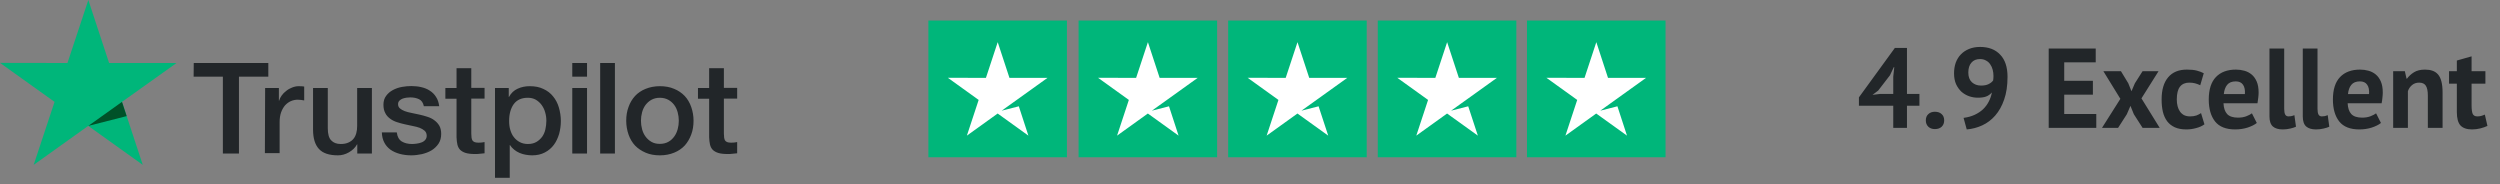 <svg width="353" height="26" viewBox="0 0 353 26" fill="none" xmlns="http://www.w3.org/2000/svg">
<rect x="0" y="0" width="353" height="26" fill="#808080" stroke="none"/>
<g clip-path="url(#clip0_5414_79025)">
<path d="M27.357 8.896H37.887V10.822H33.741V21.678H31.469V10.822H27.34L27.357 8.896ZM37.436 12.424H39.379V14.214H39.414C39.483 13.958 39.605 13.72 39.778 13.481C39.952 13.242 40.16 13.021 40.42 12.833C40.663 12.629 40.941 12.475 41.253 12.356C41.548 12.237 41.86 12.169 42.172 12.169C42.415 12.169 42.589 12.186 42.675 12.186C42.762 12.203 42.866 12.22 42.953 12.22V14.18C42.814 14.146 42.658 14.129 42.502 14.111C42.346 14.094 42.207 14.077 42.051 14.077C41.704 14.077 41.374 14.146 41.062 14.282C40.75 14.418 40.489 14.623 40.247 14.878C40.021 15.151 39.83 15.475 39.691 15.867C39.553 16.259 39.483 16.719 39.483 17.23V21.627H37.402L37.436 12.424ZM52.494 21.678H50.447V20.383H50.413C50.152 20.86 49.771 21.218 49.267 21.508C48.764 21.798 48.244 21.934 47.724 21.934C46.492 21.934 45.59 21.644 45.035 21.031C44.48 20.434 44.202 19.514 44.202 18.304V12.424H46.284V18.099C46.284 18.917 46.44 19.497 46.769 19.821C47.082 20.162 47.533 20.332 48.105 20.332C48.539 20.332 48.903 20.264 49.198 20.127C49.493 19.991 49.736 19.821 49.909 19.599C50.1 19.378 50.222 19.105 50.308 18.798C50.395 18.491 50.43 18.151 50.43 17.793V12.424H52.512V21.678H52.494ZM56.033 18.713C56.103 19.309 56.328 19.718 56.727 19.974C57.126 20.213 57.612 20.332 58.167 20.332C58.358 20.332 58.583 20.315 58.826 20.281C59.069 20.247 59.312 20.196 59.52 20.11C59.746 20.025 59.919 19.906 60.058 19.735C60.197 19.565 60.266 19.36 60.249 19.105C60.231 18.849 60.145 18.628 59.954 18.457C59.763 18.287 59.538 18.168 59.26 18.048C58.982 17.946 58.653 17.861 58.288 17.793C57.924 17.724 57.56 17.639 57.178 17.554C56.797 17.469 56.415 17.367 56.051 17.247C55.686 17.128 55.374 16.975 55.079 16.753C54.801 16.549 54.559 16.293 54.403 15.969C54.229 15.645 54.142 15.27 54.142 14.793C54.142 14.282 54.264 13.873 54.524 13.532C54.767 13.191 55.096 12.918 55.478 12.714C55.86 12.509 56.293 12.356 56.762 12.271C57.23 12.186 57.681 12.152 58.098 12.152C58.583 12.152 59.052 12.203 59.485 12.305C59.919 12.407 60.336 12.561 60.682 12.799C61.047 13.021 61.342 13.328 61.567 13.685C61.81 14.043 61.949 14.486 62.018 14.998H59.85C59.746 14.503 59.52 14.18 59.173 14.009C58.809 13.839 58.41 13.754 57.941 13.754C57.803 13.754 57.612 13.771 57.421 13.788C57.213 13.822 57.039 13.856 56.849 13.924C56.675 13.992 56.519 14.094 56.398 14.214C56.276 14.333 56.207 14.503 56.207 14.708C56.207 14.964 56.293 15.151 56.467 15.304C56.64 15.458 56.866 15.577 57.161 15.696C57.438 15.799 57.768 15.884 58.132 15.952C58.497 16.02 58.878 16.105 59.26 16.191C59.642 16.276 60.006 16.378 60.37 16.497C60.734 16.617 61.064 16.77 61.342 16.992C61.619 17.196 61.862 17.452 62.036 17.759C62.209 18.065 62.296 18.457 62.296 18.9C62.296 19.446 62.174 19.906 61.914 20.298C61.654 20.673 61.324 20.997 60.925 21.235C60.526 21.474 60.058 21.644 59.572 21.764C59.069 21.866 58.583 21.934 58.098 21.934C57.508 21.934 56.953 21.866 56.45 21.729C55.947 21.593 55.495 21.389 55.131 21.133C54.767 20.86 54.472 20.536 54.264 20.127C54.056 19.735 53.934 19.258 53.917 18.696H56.016V18.713H56.033ZM62.886 12.424H64.464V9.629H66.546V12.407H68.42V13.924H66.546V18.866C66.546 19.088 66.563 19.258 66.581 19.429C66.598 19.582 66.65 19.718 66.702 19.821C66.772 19.923 66.876 20.008 66.997 20.059C67.136 20.11 67.309 20.145 67.552 20.145C67.691 20.145 67.847 20.145 67.986 20.127C68.125 20.11 68.281 20.093 68.42 20.059V21.644C68.194 21.678 67.969 21.695 67.743 21.712C67.517 21.747 67.309 21.747 67.066 21.747C66.511 21.747 66.078 21.695 65.748 21.593C65.418 21.491 65.158 21.337 64.967 21.15C64.776 20.945 64.655 20.707 64.586 20.417C64.516 20.127 64.482 19.77 64.464 19.395V13.941H62.886V12.39V12.424ZM69.877 12.424H71.837V13.685H71.872C72.167 13.14 72.566 12.765 73.086 12.527C73.607 12.288 74.162 12.169 74.786 12.169C75.532 12.169 76.174 12.288 76.729 12.561C77.284 12.816 77.735 13.157 78.1 13.617C78.464 14.06 78.742 14.589 78.915 15.185C79.088 15.782 79.193 16.429 79.193 17.094C79.193 17.724 79.106 18.321 78.95 18.9C78.776 19.48 78.533 20.008 78.204 20.451C77.874 20.894 77.458 21.252 76.937 21.525C76.417 21.798 75.827 21.934 75.133 21.934C74.838 21.934 74.526 21.9 74.231 21.849C73.936 21.798 73.641 21.712 73.364 21.593C73.086 21.474 72.826 21.32 72.6 21.133C72.358 20.945 72.167 20.724 72.011 20.485H71.976V25.104H69.894V12.424H69.877ZM77.146 17.06C77.146 16.651 77.094 16.242 76.972 15.85C76.868 15.458 76.695 15.117 76.469 14.81C76.243 14.503 75.966 14.265 75.654 14.077C75.324 13.89 74.942 13.805 74.526 13.805C73.659 13.805 72.999 14.094 72.548 14.691C72.115 15.287 71.889 16.088 71.889 17.077C71.889 17.554 71.941 17.98 72.063 18.372C72.184 18.764 72.34 19.105 72.583 19.395C72.809 19.684 73.086 19.906 73.416 20.076C73.745 20.247 74.11 20.332 74.543 20.332C75.029 20.332 75.411 20.23 75.74 20.042C76.07 19.855 76.33 19.599 76.556 19.309C76.764 19.003 76.92 18.662 77.007 18.27C77.094 17.861 77.146 17.469 77.146 17.06ZM80.806 8.896H82.888V10.822H80.806V8.896ZM80.806 12.424H82.888V21.678H80.806V12.424ZM84.744 8.896H86.826V21.678H84.744V8.896ZM93.175 21.934C92.429 21.934 91.752 21.815 91.163 21.559C90.573 21.303 90.087 20.98 89.671 20.553C89.272 20.127 88.959 19.599 88.751 19.003C88.543 18.406 88.422 17.741 88.422 17.043C88.422 16.344 88.526 15.696 88.751 15.1C88.959 14.503 89.272 13.992 89.671 13.549C90.07 13.123 90.573 12.782 91.163 12.544C91.752 12.305 92.429 12.169 93.175 12.169C93.921 12.169 94.597 12.288 95.187 12.544C95.777 12.782 96.263 13.123 96.679 13.549C97.078 13.975 97.391 14.503 97.599 15.1C97.807 15.696 97.928 16.344 97.928 17.043C97.928 17.759 97.824 18.406 97.599 19.003C97.373 19.599 97.078 20.11 96.679 20.553C96.28 20.98 95.777 21.32 95.187 21.559C94.597 21.798 93.938 21.934 93.175 21.934ZM93.175 20.315C93.626 20.315 94.042 20.213 94.372 20.025C94.719 19.838 94.979 19.582 95.205 19.275C95.43 18.968 95.586 18.611 95.69 18.236C95.794 17.844 95.847 17.452 95.847 17.043C95.847 16.651 95.794 16.259 95.69 15.867C95.586 15.475 95.43 15.134 95.205 14.827C94.979 14.521 94.702 14.282 94.372 14.094C94.025 13.907 93.626 13.805 93.175 13.805C92.724 13.805 92.308 13.907 91.978 14.094C91.631 14.282 91.371 14.537 91.145 14.827C90.92 15.134 90.764 15.475 90.659 15.867C90.555 16.259 90.503 16.651 90.503 17.043C90.503 17.452 90.555 17.844 90.659 18.236C90.764 18.628 90.92 18.968 91.145 19.275C91.371 19.582 91.648 19.838 91.978 20.025C92.325 20.23 92.724 20.315 93.175 20.315ZM98.553 12.424H100.131V9.629H102.213V12.407H104.087V13.924H102.213V18.866C102.213 19.088 102.231 19.258 102.248 19.429C102.265 19.582 102.317 19.718 102.369 19.821C102.439 19.923 102.543 20.008 102.664 20.059C102.803 20.11 102.977 20.145 103.219 20.145C103.358 20.145 103.514 20.145 103.653 20.127C103.792 20.11 103.948 20.093 104.087 20.059V21.644C103.861 21.678 103.636 21.695 103.41 21.712C103.185 21.747 102.977 21.747 102.734 21.747C102.179 21.747 101.745 21.695 101.415 21.593C101.086 21.491 100.825 21.337 100.635 21.15C100.444 20.945 100.322 20.707 100.253 20.417C100.184 20.127 100.149 19.77 100.131 19.395V13.941H98.553V12.39V12.424Z" fill="#222629"/>
<path d="M24.929 8.896H15.405L12.473 0L9.524 8.896L0 8.879L7.702 14.384L4.753 23.28L12.456 17.775L20.158 23.28L17.226 14.384L24.929 8.896Z" fill="#00B67A"/>
<path d="M17.885 16.394L17.226 14.383L12.473 17.774L17.885 16.394Z" fill="#005128"/>
</g>
<g clip-path="url(#clip1_5414_79025)">
<path d="M150.651 2.896H131.086V22.207H150.651V2.896Z" fill="#00B67A"/>
<path d="M141.437 15.629L143.56 14.11L147.907 10.994H142.534L140.877 5.951L139.213 10.994L133.84 10.986L138.187 14.11L136.523 19.152L140.87 16.029L145.209 19.152L143.856 15.008L141.437 15.629Z" fill="white"/>
<path d="M171.858 2.896H152.293V22.207H171.858V2.896Z" fill="#00B67A"/>
<path d="M162.644 15.629L164.767 14.11L169.114 10.994H163.741L162.085 5.951L160.42 10.994L155.047 10.986L159.394 14.11L157.73 19.152L162.077 16.029L166.416 19.152L165.063 15.008L162.644 15.629Z" fill="white"/>
<path d="M192.98 2.896H173.414V22.207H192.98V2.896Z" fill="#00B67A"/>
<path d="M183.766 15.629L185.888 14.11L190.235 10.994H184.862L183.206 5.951L181.541 10.994L176.168 10.986L180.515 14.11L178.851 19.152L183.198 16.029L187.545 19.152L186.184 15.008L183.766 15.629Z" fill="white"/>
<path d="M214.108 2.896H194.543V22.207H214.108V2.896Z" fill="#00B67A"/>
<path d="M204.894 15.629L207.017 14.11L211.364 10.994H205.991L204.335 5.951L202.67 10.994L197.297 10.986L201.644 14.11L199.98 19.152L204.327 16.029L208.674 19.152L207.313 15.008L204.894 15.629Z" fill="white"/>
<path d="M235.175 2.896H215.609V22.207H235.175V2.896Z" fill="#00B67A"/>
<path d="M225.961 15.629L228.076 14.11L232.423 10.994H227.05L225.401 5.951L223.737 10.994L218.355 10.986L222.702 14.11L221.038 19.152L225.385 16.029L229.732 19.152L228.379 15.008L225.961 15.629Z" fill="white"/>
</g>
<path d="M271.024 14.931H269.264V18.051H267.328V14.931H262.48V13.747L267.552 6.771H269.264V13.267H271.024V14.931ZM267.328 10.819L267.472 9.475H267.408L266.864 10.627L265.2 12.787L264.4 13.395L265.424 13.267H267.328V10.819ZM271.926 16.995C271.926 16.621 272.043 16.328 272.278 16.115C272.513 15.891 272.822 15.779 273.206 15.779C273.611 15.779 273.931 15.891 274.166 16.115C274.401 16.328 274.518 16.621 274.518 16.995C274.518 17.368 274.401 17.667 274.166 17.891C273.931 18.115 273.611 18.227 273.206 18.227C272.822 18.227 272.513 18.115 272.278 17.891C272.043 17.667 271.926 17.368 271.926 16.995ZM275.911 10.355C275.911 9.811 275.991 9.309 276.151 8.851C276.322 8.392 276.562 8.003 276.871 7.683C277.191 7.352 277.575 7.096 278.023 6.915C278.482 6.723 279.005 6.627 279.591 6.627C280.797 6.627 281.741 6.989 282.423 7.715C283.117 8.429 283.463 9.475 283.463 10.851C283.463 12.088 283.303 13.16 282.983 14.067C282.674 14.963 282.253 15.715 281.719 16.323C281.197 16.92 280.589 17.379 279.895 17.699C279.202 18.019 278.471 18.211 277.703 18.275L277.255 16.643C277.842 16.568 278.365 16.424 278.823 16.211C279.282 15.997 279.677 15.736 280.007 15.427C280.338 15.107 280.605 14.749 280.807 14.355C281.021 13.949 281.17 13.517 281.255 13.059C280.999 13.336 280.722 13.528 280.423 13.635C280.135 13.741 279.746 13.795 279.255 13.795C278.85 13.795 278.445 13.725 278.039 13.587C277.645 13.448 277.287 13.24 276.967 12.963C276.658 12.675 276.402 12.317 276.199 11.891C276.007 11.453 275.911 10.941 275.911 10.355ZM277.927 10.243C277.927 10.851 278.098 11.309 278.439 11.619C278.781 11.928 279.207 12.083 279.719 12.083C280.157 12.083 280.514 12.013 280.791 11.875C281.069 11.736 281.282 11.565 281.431 11.363C281.463 11.139 281.479 10.925 281.479 10.723C281.479 10.424 281.442 10.131 281.367 9.843C281.293 9.555 281.175 9.299 281.015 9.075C280.866 8.851 280.669 8.675 280.423 8.547C280.189 8.408 279.906 8.339 279.575 8.339C279.053 8.339 278.647 8.509 278.359 8.851C278.071 9.181 277.927 9.645 277.927 10.243ZM289.276 6.851H295.916V8.803H291.468V11.411H295.516V13.363H291.468V16.099H295.996V18.051H289.276V6.851ZM299.396 13.955L296.996 10.051H299.476L300.516 11.763L300.964 12.883L301.444 11.763L302.532 10.051H304.788L302.372 13.891L304.948 18.051H302.532L301.3 16.131L300.82 14.947L300.308 16.131L299.076 18.051H296.804L299.396 13.955ZM311.267 17.555C310.947 17.789 310.558 17.965 310.099 18.083C309.651 18.211 309.187 18.275 308.707 18.275C308.067 18.275 307.523 18.173 307.075 17.971C306.638 17.768 306.281 17.485 306.003 17.123C305.726 16.749 305.523 16.301 305.395 15.779C305.278 15.256 305.219 14.68 305.219 14.051C305.219 12.696 305.523 11.656 306.131 10.931C306.739 10.195 307.625 9.827 308.787 9.827C309.374 9.827 309.843 9.875 310.195 9.971C310.558 10.067 310.883 10.189 311.171 10.339L310.675 12.035C310.43 11.917 310.185 11.827 309.939 11.763C309.705 11.699 309.433 11.667 309.123 11.667C308.547 11.667 308.11 11.859 307.811 12.243C307.513 12.616 307.363 13.219 307.363 14.051C307.363 14.392 307.401 14.707 307.475 14.995C307.55 15.283 307.662 15.533 307.811 15.747C307.961 15.96 308.153 16.131 308.387 16.259C308.633 16.376 308.915 16.435 309.235 16.435C309.587 16.435 309.886 16.392 310.131 16.307C310.377 16.211 310.595 16.099 310.787 15.971L311.267 17.555ZM318.66 17.363C318.34 17.619 317.902 17.837 317.348 18.019C316.804 18.189 316.222 18.275 315.604 18.275C314.313 18.275 313.369 17.901 312.772 17.155C312.174 16.397 311.876 15.363 311.876 14.051C311.876 12.643 312.212 11.587 312.884 10.883C313.556 10.179 314.5 9.827 315.716 9.827C316.121 9.827 316.516 9.88 316.9 9.987C317.284 10.093 317.625 10.269 317.924 10.515C318.222 10.76 318.462 11.091 318.644 11.507C318.825 11.923 318.916 12.44 318.916 13.059C318.916 13.283 318.9 13.523 318.868 13.779C318.846 14.035 318.809 14.301 318.756 14.579H313.956C313.988 15.251 314.158 15.757 314.468 16.099C314.788 16.44 315.3 16.611 316.004 16.611C316.441 16.611 316.83 16.547 317.172 16.419C317.524 16.28 317.79 16.141 317.972 16.003L318.66 17.363ZM315.684 11.491C315.14 11.491 314.734 11.656 314.468 11.987C314.212 12.307 314.057 12.739 314.004 13.283H316.98C317.022 12.707 316.932 12.264 316.708 11.955C316.494 11.645 316.153 11.491 315.684 11.491ZM322.529 15.363C322.529 15.736 322.577 16.008 322.673 16.179C322.769 16.349 322.923 16.435 323.137 16.435C323.265 16.435 323.387 16.424 323.505 16.403C323.633 16.381 323.787 16.333 323.969 16.259L324.193 17.891C324.022 17.976 323.761 18.061 323.409 18.147C323.057 18.232 322.694 18.275 322.321 18.275C321.713 18.275 321.249 18.136 320.929 17.859C320.609 17.571 320.449 17.101 320.449 16.451V6.851H322.529V15.363ZM327.232 15.363C327.232 15.736 327.28 16.008 327.376 16.179C327.472 16.349 327.626 16.435 327.84 16.435C327.968 16.435 328.09 16.424 328.208 16.403C328.336 16.381 328.49 16.333 328.672 16.259L328.896 17.891C328.725 17.976 328.464 18.061 328.112 18.147C327.76 18.232 327.397 18.275 327.024 18.275C326.416 18.275 325.952 18.136 325.632 17.859C325.312 17.571 325.152 17.101 325.152 16.451V6.851H327.232V15.363ZM336.191 17.363C335.871 17.619 335.434 17.837 334.879 18.019C334.335 18.189 333.754 18.275 333.135 18.275C331.844 18.275 330.9 17.901 330.303 17.155C329.706 16.397 329.407 15.363 329.407 14.051C329.407 12.643 329.743 11.587 330.415 10.883C331.087 10.179 332.031 9.827 333.247 9.827C333.652 9.827 334.047 9.88 334.431 9.987C334.815 10.093 335.156 10.269 335.455 10.515C335.754 10.76 335.994 11.091 336.175 11.507C336.356 11.923 336.447 12.44 336.447 13.059C336.447 13.283 336.431 13.523 336.399 13.779C336.378 14.035 336.34 14.301 336.287 14.579H331.487C331.519 15.251 331.69 15.757 331.999 16.099C332.319 16.44 332.831 16.611 333.535 16.611C333.972 16.611 334.362 16.547 334.703 16.419C335.055 16.28 335.322 16.141 335.503 16.003L336.191 17.363ZM333.215 11.491C332.671 11.491 332.266 11.656 331.999 11.987C331.743 12.307 331.588 12.739 331.535 13.283H334.511C334.554 12.707 334.463 12.264 334.239 11.955C334.026 11.645 333.684 11.491 333.215 11.491ZM342.812 18.051V13.507C342.812 12.856 342.716 12.387 342.524 12.099C342.343 11.811 342.028 11.667 341.58 11.667C341.185 11.667 340.849 11.784 340.572 12.019C340.305 12.243 340.113 12.525 339.996 12.867V18.051H337.916V10.051H339.564L339.804 11.107H339.868C340.113 10.765 340.439 10.467 340.844 10.211C341.249 9.955 341.772 9.827 342.412 9.827C342.807 9.827 343.159 9.88 343.468 9.987C343.777 10.093 344.039 10.269 344.252 10.515C344.465 10.76 344.625 11.096 344.732 11.523C344.839 11.939 344.892 12.456 344.892 13.075V18.051H342.812ZM345.803 10.051H346.907V8.547L348.987 7.955V10.051H350.939V11.811H348.987V14.883C348.987 15.437 349.04 15.837 349.147 16.083C349.264 16.317 349.477 16.435 349.787 16.435C350 16.435 350.181 16.413 350.331 16.371C350.491 16.328 350.667 16.264 350.859 16.179L351.227 17.779C350.939 17.917 350.603 18.035 350.219 18.131C349.835 18.227 349.445 18.275 349.051 18.275C348.315 18.275 347.771 18.088 347.419 17.715C347.077 17.331 346.907 16.707 346.907 15.843V11.811H345.803V10.051Z" fill="#222629"/>
<defs>
<clipPath id="clip0_5414_79025">
<rect width="104.087" height="25.103" fill="white"/>
</clipPath>
<clipPath id="clip1_5414_79025">
<rect width="104.087" height="19.31" fill="white" transform="translate(131.086 2.896)"/>
</clipPath>
</defs>
</svg>
